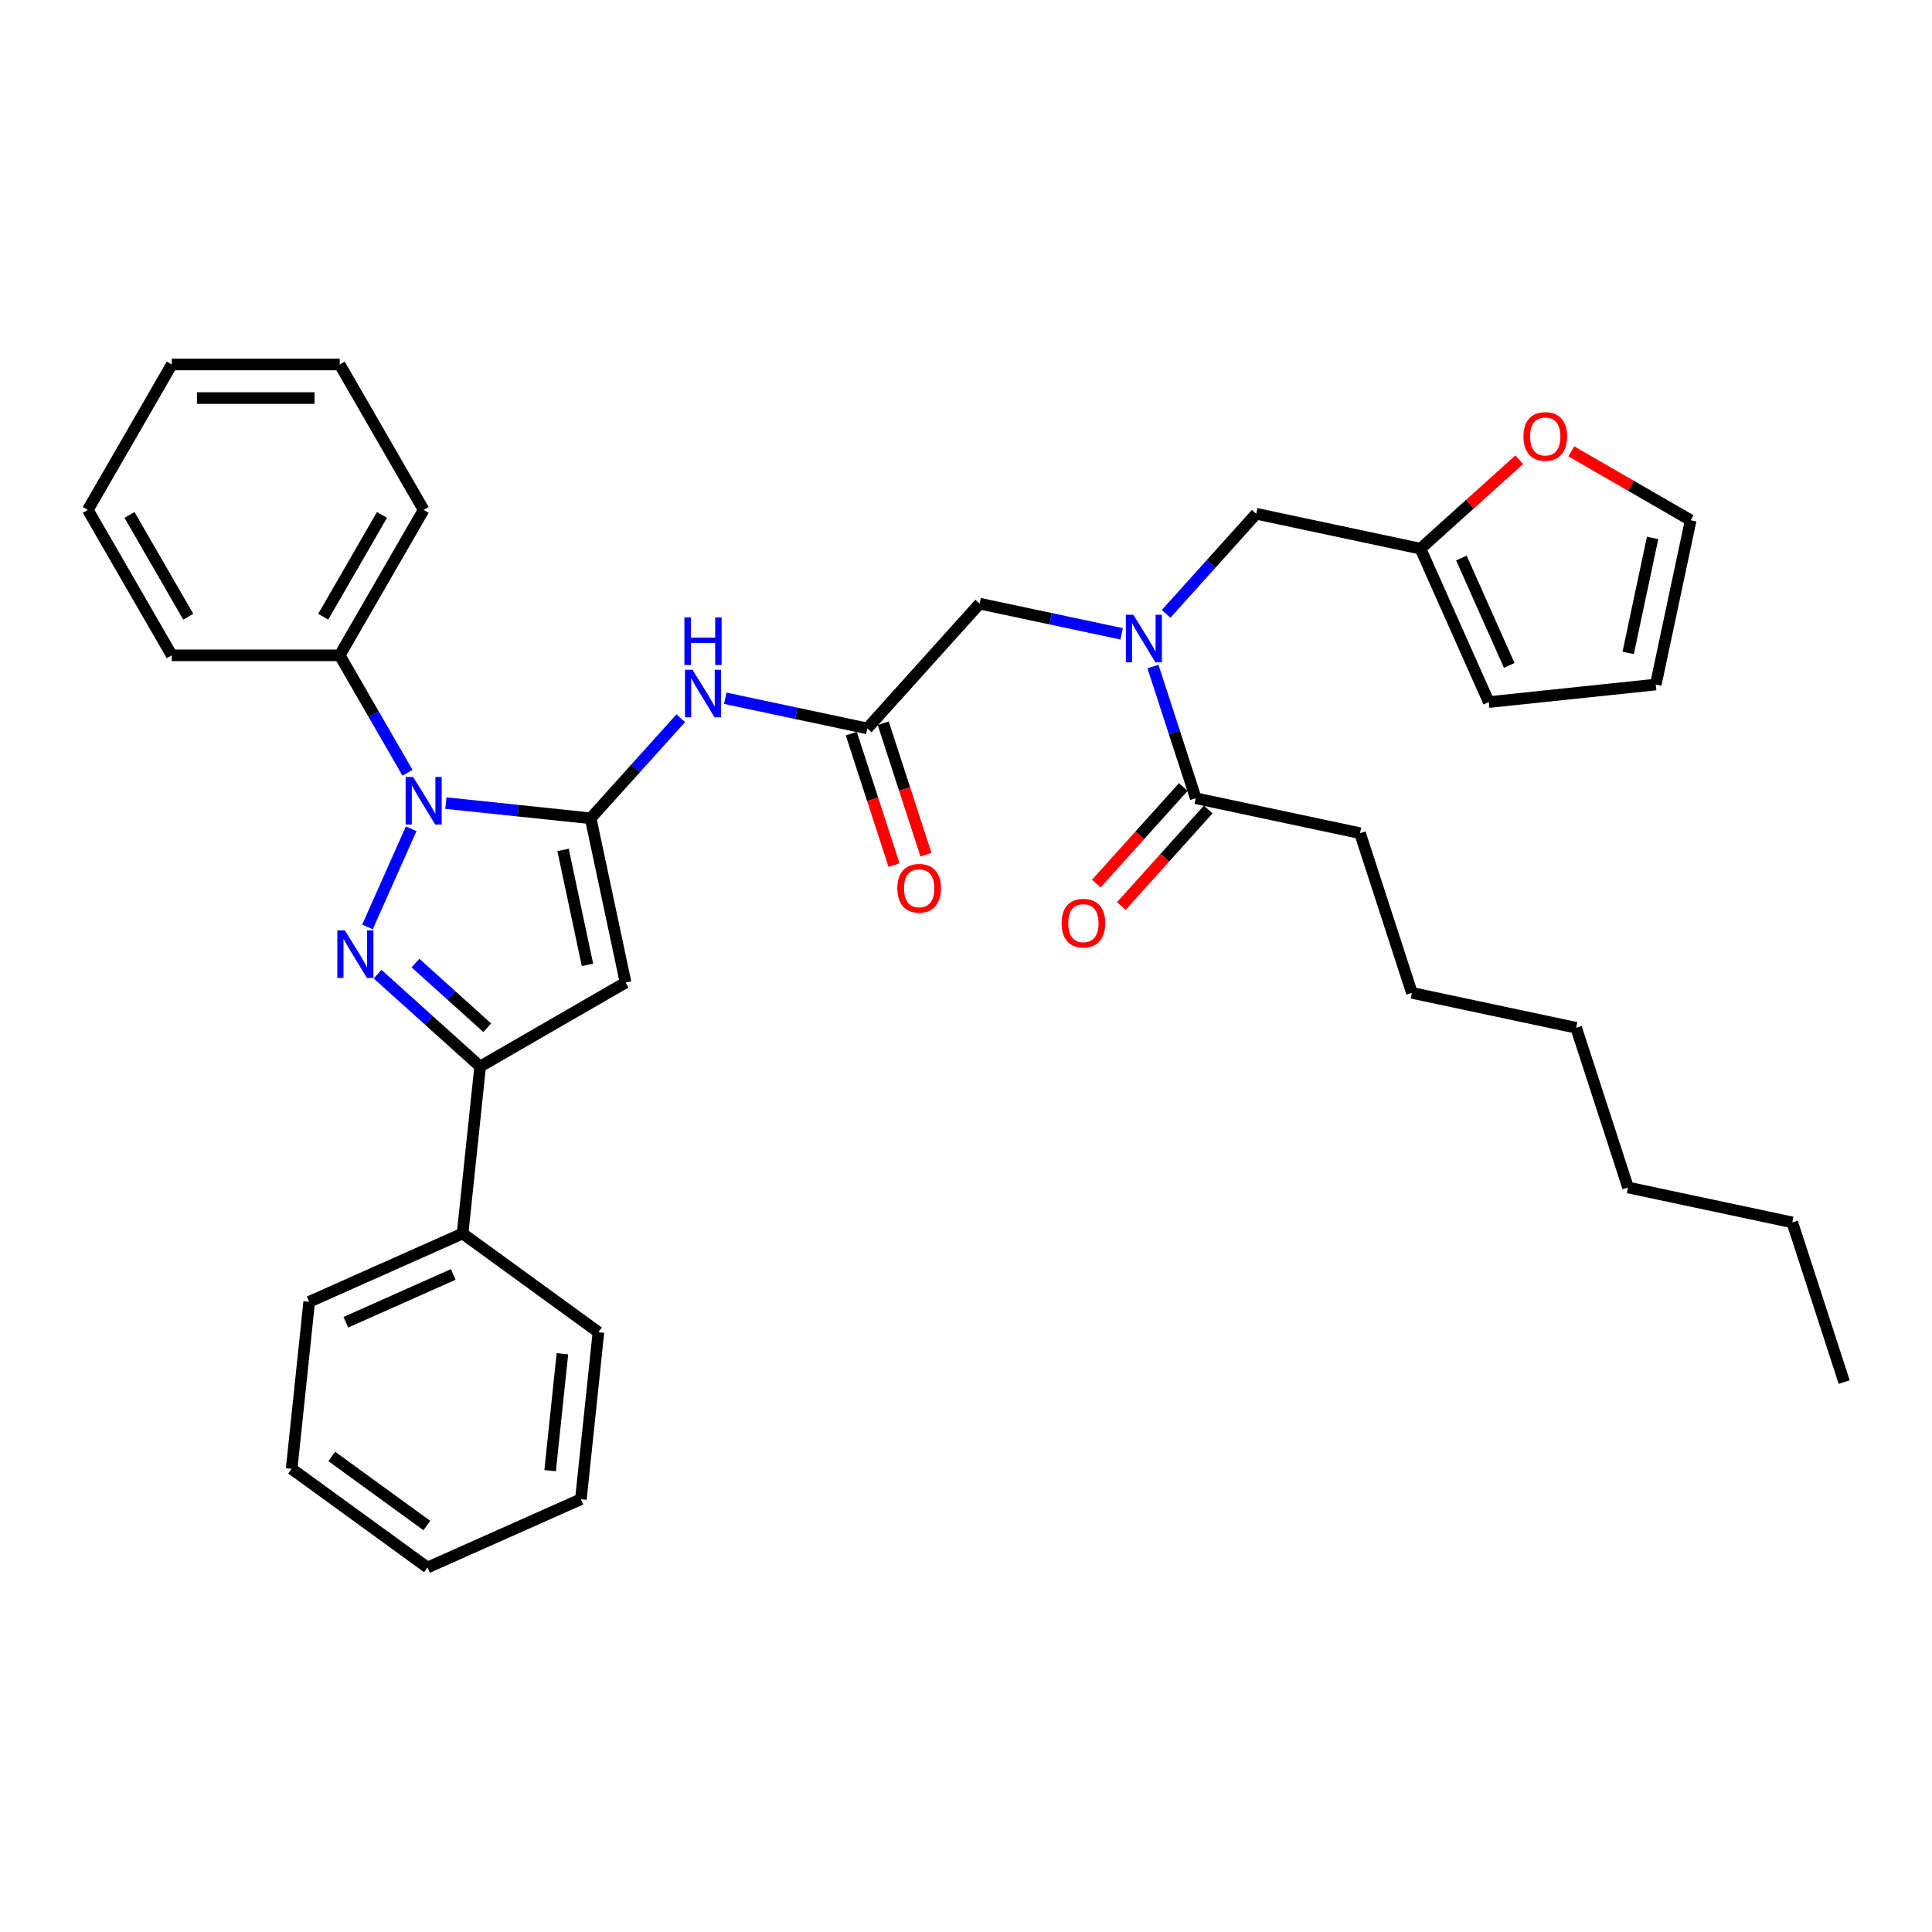 <?xml version='1.0' encoding='iso-8859-1'?>
<svg version='1.1' baseProfile='full'
              xmlns='http://www.w3.org/2000/svg'
                      xmlns:rdkit='http://www.rdkit.org/xml'
                      xmlns:xlink='http://www.w3.org/1999/xlink'
                  xml:space='preserve'
width='1000px' height='1000px' viewBox='0 0 1000 1000'>
<!-- END OF HEADER -->
<rect style='opacity:1.0;fill:#FFFFFF;stroke:none' width='1000' height='1000' x='0' y='0'> </rect>
<path class='bond-0' d='M 703.941,431.246 L 730.799,513.907' style='fill:none;fill-rule:evenodd;stroke:#000000;stroke-width:6px;stroke-linecap:butt;stroke-linejoin:miter;stroke-opacity:1' />
<path class='bond-1' d='M 703.941,431.246 L 618.925,413.175' style='fill:none;fill-rule:evenodd;stroke:#000000;stroke-width:6px;stroke-linecap:butt;stroke-linejoin:miter;stroke-opacity:1' />
<path class='bond-2' d='M 448.895,377.034 L 412.141,369.222' style='fill:none;fill-rule:evenodd;stroke:#000000;stroke-width:6px;stroke-linecap:butt;stroke-linejoin:miter;stroke-opacity:1' />
<path class='bond-2' d='M 412.141,369.222 L 375.387,361.41' style='fill:none;fill-rule:evenodd;stroke:#0000FF;stroke-width:6px;stroke-linecap:butt;stroke-linejoin:miter;stroke-opacity:1' />
<path class='bond-3' d='M 448.895,377.034 L 507.052,312.444' style='fill:none;fill-rule:evenodd;stroke:#000000;stroke-width:6px;stroke-linecap:butt;stroke-linejoin:miter;stroke-opacity:1' />
<path class='bond-4' d='M 440.629,379.72 L 451.683,413.741' style='fill:none;fill-rule:evenodd;stroke:#000000;stroke-width:6px;stroke-linecap:butt;stroke-linejoin:miter;stroke-opacity:1' />
<path class='bond-4' d='M 451.683,413.741 L 462.737,447.762' style='fill:none;fill-rule:evenodd;stroke:#FF0000;stroke-width:6px;stroke-linecap:butt;stroke-linejoin:miter;stroke-opacity:1' />
<path class='bond-4' d='M 457.161,374.349 L 468.215,408.369' style='fill:none;fill-rule:evenodd;stroke:#000000;stroke-width:6px;stroke-linecap:butt;stroke-linejoin:miter;stroke-opacity:1' />
<path class='bond-4' d='M 468.215,408.369 L 479.269,442.39' style='fill:none;fill-rule:evenodd;stroke:#FF0000;stroke-width:6px;stroke-linecap:butt;stroke-linejoin:miter;stroke-opacity:1' />
<path class='bond-5' d='M 507.052,312.444 L 543.806,320.256' style='fill:none;fill-rule:evenodd;stroke:#000000;stroke-width:6px;stroke-linecap:butt;stroke-linejoin:miter;stroke-opacity:1' />
<path class='bond-5' d='M 543.806,320.256 L 580.56,328.069' style='fill:none;fill-rule:evenodd;stroke:#0000FF;stroke-width:6px;stroke-linecap:butt;stroke-linejoin:miter;stroke-opacity:1' />
<path class='bond-6' d='M 596.772,344.995 L 607.849,379.085' style='fill:none;fill-rule:evenodd;stroke:#0000FF;stroke-width:6px;stroke-linecap:butt;stroke-linejoin:miter;stroke-opacity:1' />
<path class='bond-6' d='M 607.849,379.085 L 618.925,413.175' style='fill:none;fill-rule:evenodd;stroke:#000000;stroke-width:6px;stroke-linecap:butt;stroke-linejoin:miter;stroke-opacity:1' />
<path class='bond-7' d='M 603.575,317.734 L 626.9,291.83' style='fill:none;fill-rule:evenodd;stroke:#0000FF;stroke-width:6px;stroke-linecap:butt;stroke-linejoin:miter;stroke-opacity:1' />
<path class='bond-7' d='M 626.9,291.83 L 650.224,265.925' style='fill:none;fill-rule:evenodd;stroke:#000000;stroke-width:6px;stroke-linecap:butt;stroke-linejoin:miter;stroke-opacity:1' />
<path class='bond-8' d='M 612.466,407.36 L 589.969,432.345' style='fill:none;fill-rule:evenodd;stroke:#000000;stroke-width:6px;stroke-linecap:butt;stroke-linejoin:miter;stroke-opacity:1' />
<path class='bond-8' d='M 589.969,432.345 L 567.472,457.331' style='fill:none;fill-rule:evenodd;stroke:#FF0000;stroke-width:6px;stroke-linecap:butt;stroke-linejoin:miter;stroke-opacity:1' />
<path class='bond-8' d='M 625.384,418.991 L 602.887,443.977' style='fill:none;fill-rule:evenodd;stroke:#000000;stroke-width:6px;stroke-linecap:butt;stroke-linejoin:miter;stroke-opacity:1' />
<path class='bond-8' d='M 602.887,443.977 L 580.39,468.962' style='fill:none;fill-rule:evenodd;stroke:#FF0000;stroke-width:6px;stroke-linecap:butt;stroke-linejoin:miter;stroke-opacity:1' />
<path class='bond-9' d='M 730.799,513.907 L 815.814,531.977' style='fill:none;fill-rule:evenodd;stroke:#000000;stroke-width:6px;stroke-linecap:butt;stroke-linejoin:miter;stroke-opacity:1' />
<path class='bond-10' d='M 927.687,632.709 L 842.672,614.638' style='fill:none;fill-rule:evenodd;stroke:#000000;stroke-width:6px;stroke-linecap:butt;stroke-linejoin:miter;stroke-opacity:1' />
<path class='bond-11' d='M 927.687,632.709 L 954.545,715.369' style='fill:none;fill-rule:evenodd;stroke:#000000;stroke-width:6px;stroke-linecap:butt;stroke-linejoin:miter;stroke-opacity:1' />
<path class='bond-12' d='M 210.924,399.989 L 193.375,369.594' style='fill:none;fill-rule:evenodd;stroke:#0000FF;stroke-width:6px;stroke-linecap:butt;stroke-linejoin:miter;stroke-opacity:1' />
<path class='bond-12' d='M 193.375,369.594 L 175.826,339.199' style='fill:none;fill-rule:evenodd;stroke:#000000;stroke-width:6px;stroke-linecap:butt;stroke-linejoin:miter;stroke-opacity:1' />
<path class='bond-13' d='M 230.791,415.678 L 268.257,419.616' style='fill:none;fill-rule:evenodd;stroke:#0000FF;stroke-width:6px;stroke-linecap:butt;stroke-linejoin:miter;stroke-opacity:1' />
<path class='bond-13' d='M 268.257,419.616 L 305.722,423.554' style='fill:none;fill-rule:evenodd;stroke:#000000;stroke-width:6px;stroke-linecap:butt;stroke-linejoin:miter;stroke-opacity:1' />
<path class='bond-14' d='M 212.837,428.949 L 190.203,479.786' style='fill:none;fill-rule:evenodd;stroke:#0000FF;stroke-width:6px;stroke-linecap:butt;stroke-linejoin:miter;stroke-opacity:1' />
<path class='bond-15' d='M 305.722,423.554 L 323.793,508.569' style='fill:none;fill-rule:evenodd;stroke:#000000;stroke-width:6px;stroke-linecap:butt;stroke-linejoin:miter;stroke-opacity:1' />
<path class='bond-15' d='M 291.43,439.92 L 304.079,499.431' style='fill:none;fill-rule:evenodd;stroke:#000000;stroke-width:6px;stroke-linecap:butt;stroke-linejoin:miter;stroke-opacity:1' />
<path class='bond-16' d='M 305.722,423.554 L 329.047,397.649' style='fill:none;fill-rule:evenodd;stroke:#000000;stroke-width:6px;stroke-linecap:butt;stroke-linejoin:miter;stroke-opacity:1' />
<path class='bond-16' d='M 329.047,397.649 L 352.372,371.744' style='fill:none;fill-rule:evenodd;stroke:#0000FF;stroke-width:6px;stroke-linecap:butt;stroke-linejoin:miter;stroke-opacity:1' />
<path class='bond-17' d='M 323.793,508.569 L 248.523,552.026' style='fill:none;fill-rule:evenodd;stroke:#000000;stroke-width:6px;stroke-linecap:butt;stroke-linejoin:miter;stroke-opacity:1' />
<path class='bond-18' d='M 248.523,552.026 L 221.981,528.129' style='fill:none;fill-rule:evenodd;stroke:#000000;stroke-width:6px;stroke-linecap:butt;stroke-linejoin:miter;stroke-opacity:1' />
<path class='bond-18' d='M 221.981,528.129 L 195.44,504.231' style='fill:none;fill-rule:evenodd;stroke:#0000FF;stroke-width:6px;stroke-linecap:butt;stroke-linejoin:miter;stroke-opacity:1' />
<path class='bond-18' d='M 252.192,531.939 L 233.613,515.211' style='fill:none;fill-rule:evenodd;stroke:#000000;stroke-width:6px;stroke-linecap:butt;stroke-linejoin:miter;stroke-opacity:1' />
<path class='bond-18' d='M 233.613,515.211 L 215.034,498.482' style='fill:none;fill-rule:evenodd;stroke:#0000FF;stroke-width:6px;stroke-linecap:butt;stroke-linejoin:miter;stroke-opacity:1' />
<path class='bond-19' d='M 248.523,552.026 L 239.437,638.465' style='fill:none;fill-rule:evenodd;stroke:#000000;stroke-width:6px;stroke-linecap:butt;stroke-linejoin:miter;stroke-opacity:1' />
<path class='bond-20' d='M 735.24,283.995 L 760.799,260.982' style='fill:none;fill-rule:evenodd;stroke:#000000;stroke-width:6px;stroke-linecap:butt;stroke-linejoin:miter;stroke-opacity:1' />
<path class='bond-20' d='M 760.799,260.982 L 786.358,237.968' style='fill:none;fill-rule:evenodd;stroke:#FF0000;stroke-width:6px;stroke-linecap:butt;stroke-linejoin:miter;stroke-opacity:1' />
<path class='bond-21' d='M 735.24,283.995 L 770.591,363.396' style='fill:none;fill-rule:evenodd;stroke:#000000;stroke-width:6px;stroke-linecap:butt;stroke-linejoin:miter;stroke-opacity:1' />
<path class='bond-21' d='M 756.423,288.835 L 781.168,344.415' style='fill:none;fill-rule:evenodd;stroke:#000000;stroke-width:6px;stroke-linecap:butt;stroke-linejoin:miter;stroke-opacity:1' />
<path class='bond-22' d='M 735.24,283.995 L 650.224,265.925' style='fill:none;fill-rule:evenodd;stroke:#000000;stroke-width:6px;stroke-linecap:butt;stroke-linejoin:miter;stroke-opacity:1' />
<path class='bond-23' d='M 813.302,233.616 L 844.201,251.456' style='fill:none;fill-rule:evenodd;stroke:#FF0000;stroke-width:6px;stroke-linecap:butt;stroke-linejoin:miter;stroke-opacity:1' />
<path class='bond-23' d='M 844.201,251.456 L 875.1,269.295' style='fill:none;fill-rule:evenodd;stroke:#000000;stroke-width:6px;stroke-linecap:butt;stroke-linejoin:miter;stroke-opacity:1' />
<path class='bond-24' d='M 770.591,363.396 L 857.03,354.311' style='fill:none;fill-rule:evenodd;stroke:#000000;stroke-width:6px;stroke-linecap:butt;stroke-linejoin:miter;stroke-opacity:1' />
<path class='bond-25' d='M 875.1,269.295 L 857.03,354.311' style='fill:none;fill-rule:evenodd;stroke:#000000;stroke-width:6px;stroke-linecap:butt;stroke-linejoin:miter;stroke-opacity:1' />
<path class='bond-25' d='M 855.386,278.433 L 842.737,337.944' style='fill:none;fill-rule:evenodd;stroke:#000000;stroke-width:6px;stroke-linecap:butt;stroke-linejoin:miter;stroke-opacity:1' />
<path class='bond-26' d='M 175.826,339.199 L 219.284,263.928' style='fill:none;fill-rule:evenodd;stroke:#000000;stroke-width:6px;stroke-linecap:butt;stroke-linejoin:miter;stroke-opacity:1' />
<path class='bond-26' d='M 167.291,319.217 L 197.711,266.527' style='fill:none;fill-rule:evenodd;stroke:#000000;stroke-width:6px;stroke-linecap:butt;stroke-linejoin:miter;stroke-opacity:1' />
<path class='bond-27' d='M 175.826,339.199 L 88.912,339.199' style='fill:none;fill-rule:evenodd;stroke:#000000;stroke-width:6px;stroke-linecap:butt;stroke-linejoin:miter;stroke-opacity:1' />
<path class='bond-28' d='M 239.437,638.465 L 160.037,673.816' style='fill:none;fill-rule:evenodd;stroke:#000000;stroke-width:6px;stroke-linecap:butt;stroke-linejoin:miter;stroke-opacity:1' />
<path class='bond-28' d='M 234.598,659.648 L 179.017,684.394' style='fill:none;fill-rule:evenodd;stroke:#000000;stroke-width:6px;stroke-linecap:butt;stroke-linejoin:miter;stroke-opacity:1' />
<path class='bond-29' d='M 239.437,638.465 L 309.753,689.552' style='fill:none;fill-rule:evenodd;stroke:#000000;stroke-width:6px;stroke-linecap:butt;stroke-linejoin:miter;stroke-opacity:1' />
<path class='bond-30' d='M 219.284,263.928 L 175.826,188.658' style='fill:none;fill-rule:evenodd;stroke:#000000;stroke-width:6px;stroke-linecap:butt;stroke-linejoin:miter;stroke-opacity:1' />
<path class='bond-31' d='M 88.912,339.199 L 45.455,263.928' style='fill:none;fill-rule:evenodd;stroke:#000000;stroke-width:6px;stroke-linecap:butt;stroke-linejoin:miter;stroke-opacity:1' />
<path class='bond-31' d='M 97.447,319.217 L 67.027,266.527' style='fill:none;fill-rule:evenodd;stroke:#000000;stroke-width:6px;stroke-linecap:butt;stroke-linejoin:miter;stroke-opacity:1' />
<path class='bond-32' d='M 160.037,673.816 L 150.952,760.255' style='fill:none;fill-rule:evenodd;stroke:#000000;stroke-width:6px;stroke-linecap:butt;stroke-linejoin:miter;stroke-opacity:1' />
<path class='bond-33' d='M 309.753,689.552 L 300.668,775.991' style='fill:none;fill-rule:evenodd;stroke:#000000;stroke-width:6px;stroke-linecap:butt;stroke-linejoin:miter;stroke-opacity:1' />
<path class='bond-33' d='M 291.102,700.701 L 284.743,761.208' style='fill:none;fill-rule:evenodd;stroke:#000000;stroke-width:6px;stroke-linecap:butt;stroke-linejoin:miter;stroke-opacity:1' />
<path class='bond-34' d='M 175.826,188.658 L 88.912,188.658' style='fill:none;fill-rule:evenodd;stroke:#000000;stroke-width:6px;stroke-linecap:butt;stroke-linejoin:miter;stroke-opacity:1' />
<path class='bond-34' d='M 162.789,206.041 L 101.949,206.041' style='fill:none;fill-rule:evenodd;stroke:#000000;stroke-width:6px;stroke-linecap:butt;stroke-linejoin:miter;stroke-opacity:1' />
<path class='bond-35' d='M 45.455,263.928 L 88.912,188.658' style='fill:none;fill-rule:evenodd;stroke:#000000;stroke-width:6px;stroke-linecap:butt;stroke-linejoin:miter;stroke-opacity:1' />
<path class='bond-36' d='M 300.668,775.991 L 221.267,811.342' style='fill:none;fill-rule:evenodd;stroke:#000000;stroke-width:6px;stroke-linecap:butt;stroke-linejoin:miter;stroke-opacity:1' />
<path class='bond-37' d='M 150.952,760.255 L 221.267,811.342' style='fill:none;fill-rule:evenodd;stroke:#000000;stroke-width:6px;stroke-linecap:butt;stroke-linejoin:miter;stroke-opacity:1' />
<path class='bond-37' d='M 171.717,753.855 L 220.937,789.616' style='fill:none;fill-rule:evenodd;stroke:#000000;stroke-width:6px;stroke-linecap:butt;stroke-linejoin:miter;stroke-opacity:1' />
<path class='bond-38' d='M 842.672,614.638 L 815.814,531.977' style='fill:none;fill-rule:evenodd;stroke:#000000;stroke-width:6px;stroke-linecap:butt;stroke-linejoin:miter;stroke-opacity:1' />
<path  class='atom-3' d='M 464.454 459.765
Q 464.454 453.854, 467.374 450.552
Q 470.295 447.249, 475.753 447.249
Q 481.211 447.249, 484.131 450.552
Q 487.052 453.854, 487.052 459.765
Q 487.052 465.744, 484.097 469.151
Q 481.141 472.524, 475.753 472.524
Q 470.329 472.524, 467.374 469.151
Q 464.454 465.779, 464.454 459.765
M 475.753 469.742
Q 479.507 469.742, 481.524 467.239
Q 483.575 464.701, 483.575 459.765
Q 483.575 454.932, 481.524 452.498
Q 479.507 450.03, 475.753 450.03
Q 471.998 450.03, 469.947 452.464
Q 467.93 454.897, 467.93 459.765
Q 467.93 464.736, 469.947 467.239
Q 471.998 469.742, 475.753 469.742
' fill='#FF0000'/>
<path  class='atom-4' d='M 586.626 318.208
L 594.692 331.245
Q 595.492 332.531, 596.778 334.86
Q 598.064 337.19, 598.134 337.329
L 598.134 318.208
L 601.402 318.208
L 601.402 342.822
L 598.03 342.822
L 589.373 328.568
Q 588.365 326.899, 587.287 324.987
Q 586.244 323.075, 585.931 322.484
L 585.931 342.822
L 582.733 342.822
L 582.733 318.208
L 586.626 318.208
' fill='#0000FF'/>
<path  class='atom-6' d='M 549.469 477.835
Q 549.469 471.925, 552.39 468.622
Q 555.31 465.319, 560.768 465.319
Q 566.226 465.319, 569.147 468.622
Q 572.067 471.925, 572.067 477.835
Q 572.067 483.815, 569.112 487.222
Q 566.157 490.594, 560.768 490.594
Q 555.345 490.594, 552.39 487.222
Q 549.469 483.85, 549.469 477.835
M 560.768 487.813
Q 564.523 487.813, 566.539 485.31
Q 568.59 482.772, 568.59 477.835
Q 568.59 473.003, 566.539 470.569
Q 564.523 468.101, 560.768 468.101
Q 557.013 468.101, 554.962 470.534
Q 552.946 472.968, 552.946 477.835
Q 552.946 482.807, 554.962 485.31
Q 557.013 487.813, 560.768 487.813
' fill='#FF0000'/>
<path  class='atom-9' d='M 213.843 402.162
L 221.909 415.199
Q 222.708 416.485, 223.994 418.815
Q 225.281 421.144, 225.35 421.283
L 225.35 402.162
L 228.618 402.162
L 228.618 426.776
L 225.246 426.776
L 216.589 412.522
Q 215.581 410.853, 214.503 408.941
Q 213.46 407.029, 213.148 406.438
L 213.148 426.776
L 209.949 426.776
L 209.949 402.162
L 213.843 402.162
' fill='#0000FF'/>
<path  class='atom-13' d='M 178.492 481.562
L 186.557 494.599
Q 187.357 495.886, 188.643 498.215
Q 189.929 500.544, 189.999 500.683
L 189.999 481.562
L 193.267 481.562
L 193.267 506.176
L 189.895 506.176
L 181.238 491.922
Q 180.23 490.254, 179.152 488.342
Q 178.109 486.429, 177.796 485.838
L 177.796 506.176
L 174.598 506.176
L 174.598 481.562
L 178.492 481.562
' fill='#0000FF'/>
<path  class='atom-15' d='M 358.439 346.657
L 366.504 359.694
Q 367.304 360.98, 368.59 363.309
Q 369.877 365.639, 369.946 365.778
L 369.946 346.657
L 373.214 346.657
L 373.214 371.271
L 369.842 371.271
L 361.185 357.017
Q 360.177 355.348, 359.099 353.436
Q 358.056 351.524, 357.743 350.933
L 357.743 371.271
L 354.545 371.271
L 354.545 346.657
L 358.439 346.657
' fill='#0000FF'/>
<path  class='atom-15' d='M 354.249 319.581
L 357.587 319.581
L 357.587 330.046
L 370.172 330.046
L 370.172 319.581
L 373.51 319.581
L 373.51 344.195
L 370.172 344.195
L 370.172 332.827
L 357.587 332.827
L 357.587 344.195
L 354.249 344.195
L 354.249 319.581
' fill='#0000FF'/>
<path  class='atom-16' d='M 788.531 225.908
Q 788.531 219.997, 791.451 216.695
Q 794.372 213.392, 799.83 213.392
Q 805.288 213.392, 808.208 216.695
Q 811.129 219.997, 811.129 225.908
Q 811.129 231.887, 808.174 235.294
Q 805.219 238.667, 799.83 238.667
Q 794.406 238.667, 791.451 235.294
Q 788.531 231.922, 788.531 225.908
M 799.83 235.885
Q 803.585 235.885, 805.601 233.382
Q 807.652 230.844, 807.652 225.908
Q 807.652 221.075, 805.601 218.641
Q 803.585 216.173, 799.83 216.173
Q 796.075 216.173, 794.024 218.607
Q 792.008 221.04, 792.008 225.908
Q 792.008 230.879, 794.024 233.382
Q 796.075 235.885, 799.83 235.885
' fill='#FF0000'/>
</svg>
